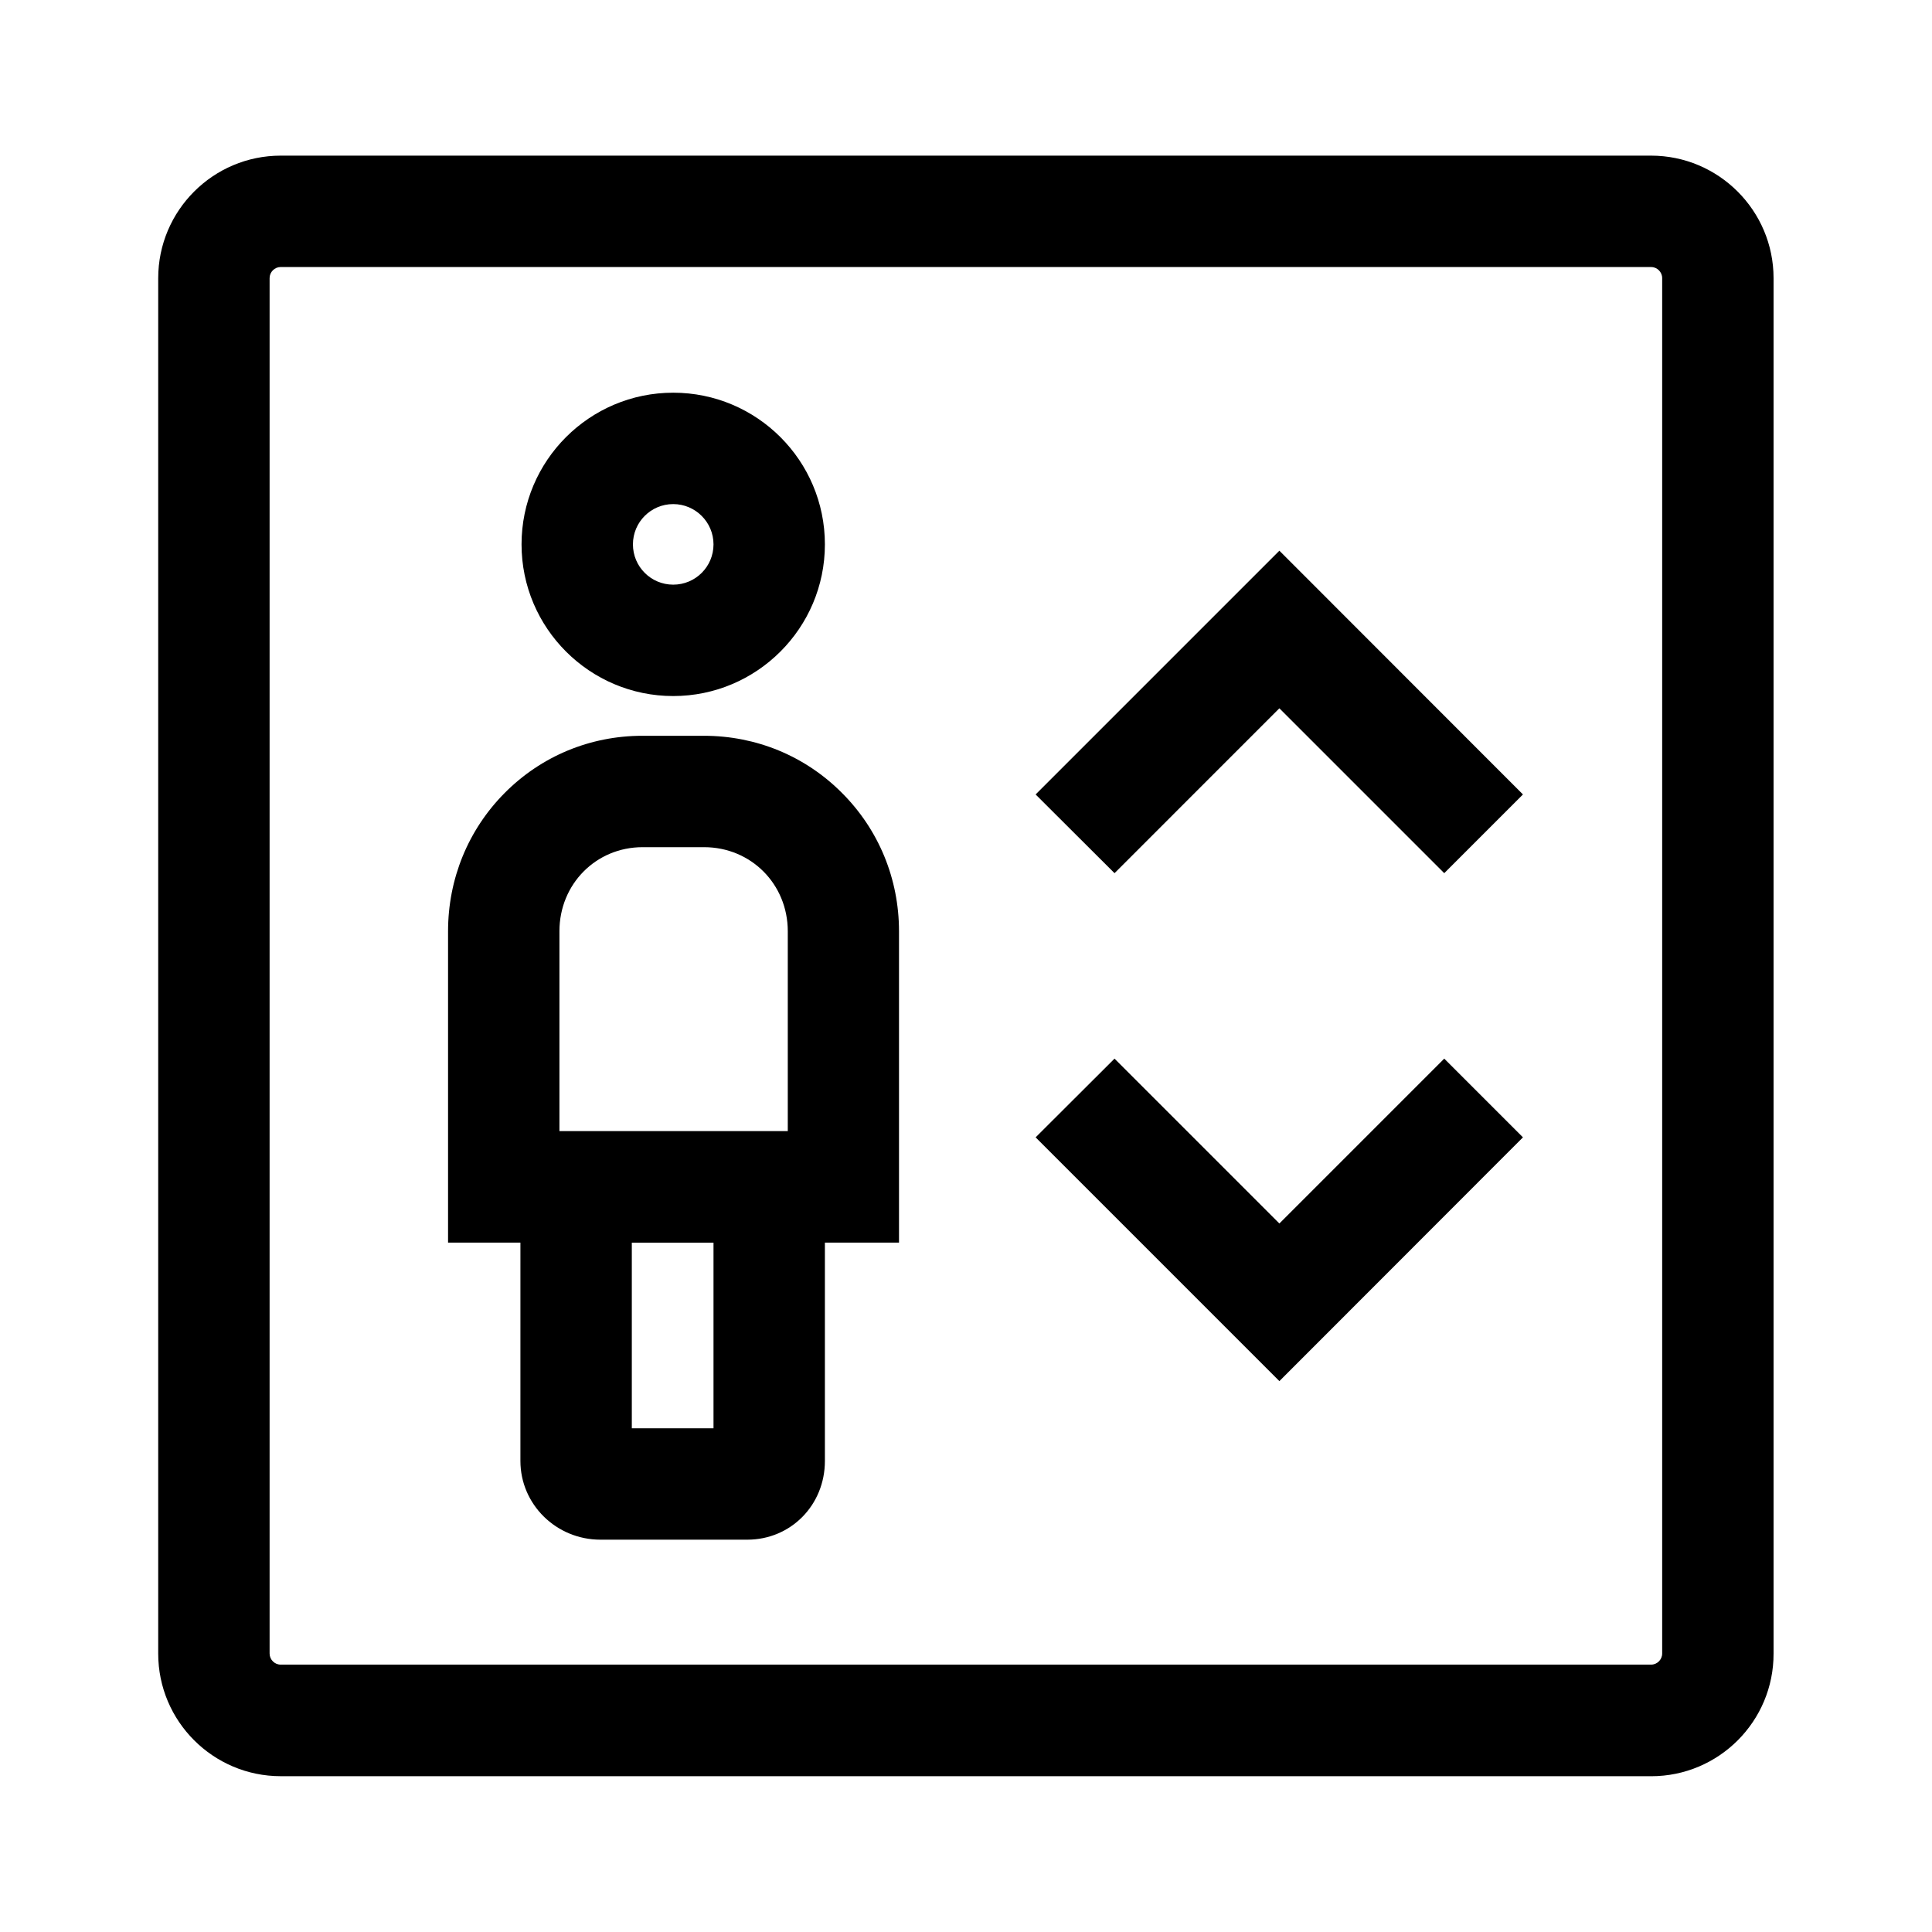 <?xml version="1.0" encoding="UTF-8"?>
<!-- Uploaded to: ICON Repo, www.svgrepo.com, Generator: ICON Repo Mixer Tools -->
<svg fill="#000000" width="800px" height="800px" version="1.1" viewBox="144 144 512 512" xmlns="http://www.w3.org/2000/svg">
 <g>
  <path d="m581.6 614.71h-363.2c-17.91 0-32.473-14.562-32.473-32.473v-364.52c0-17.91 14.562-32.473 32.473-32.473h363.14c17.91 0 32.473 14.562 32.473 32.473v364.48c0.051 17.957-14.516 32.52-32.422 32.52zm-363.2-399.95c-1.625 0-2.953 1.328-2.953 2.953v364.48c0 1.625 1.328 2.953 2.953 2.953h363.14c1.625 0 2.953-1.328 2.953-2.953v-364.48c0-1.625-1.328-2.953-2.953-2.953z"/>
  <path d="m483.05 510.01-64.598-64.602 20.91-20.859 43.688 43.688 43.691-43.688 20.859 20.859z"/>
  <path d="m526.74 375.4-43.691-43.691-43.688 43.691-20.91-20.859 64.598-64.602 64.551 64.602z"/>
  <path d="m322.41 328.46c-22.141 0-40.195-18.008-40.195-40.195s18.008-40.195 40.195-40.195 40.195 18.008 40.195 40.195-18.055 40.195-40.195 40.195zm0-50.871c-5.902 0-10.676 4.773-10.676 10.676s4.773 10.676 10.676 10.676 10.676-4.773 10.676-10.676c0-5.906-4.82-10.676-10.676-10.676z"/>
  <path d="m382.29 473.31h-119.55v-82.512c0-13.875 5.312-26.863 14.957-36.605 9.691-9.789 22.68-15.203 36.555-15.203h16.285c13.875 0 26.863 5.363 36.605 15.152 9.742 9.742 15.105 22.781 15.105 36.652v82.516zm-90.035-29.523h60.516v-52.988c0-12.496-9.742-22.289-22.188-22.289h-16.285c-12.348 0-22.043 9.789-22.043 22.289z"/>
  <path d="m342.04 552.03h-38.918c-11.711 0-21.207-9.348-21.207-20.859l0.004-87.383h80.688v87.379c0 11.711-9.051 20.863-20.566 20.863zm-30.602-29.52h21.648v-49.199h-21.648z"/>
 </g>
</svg>